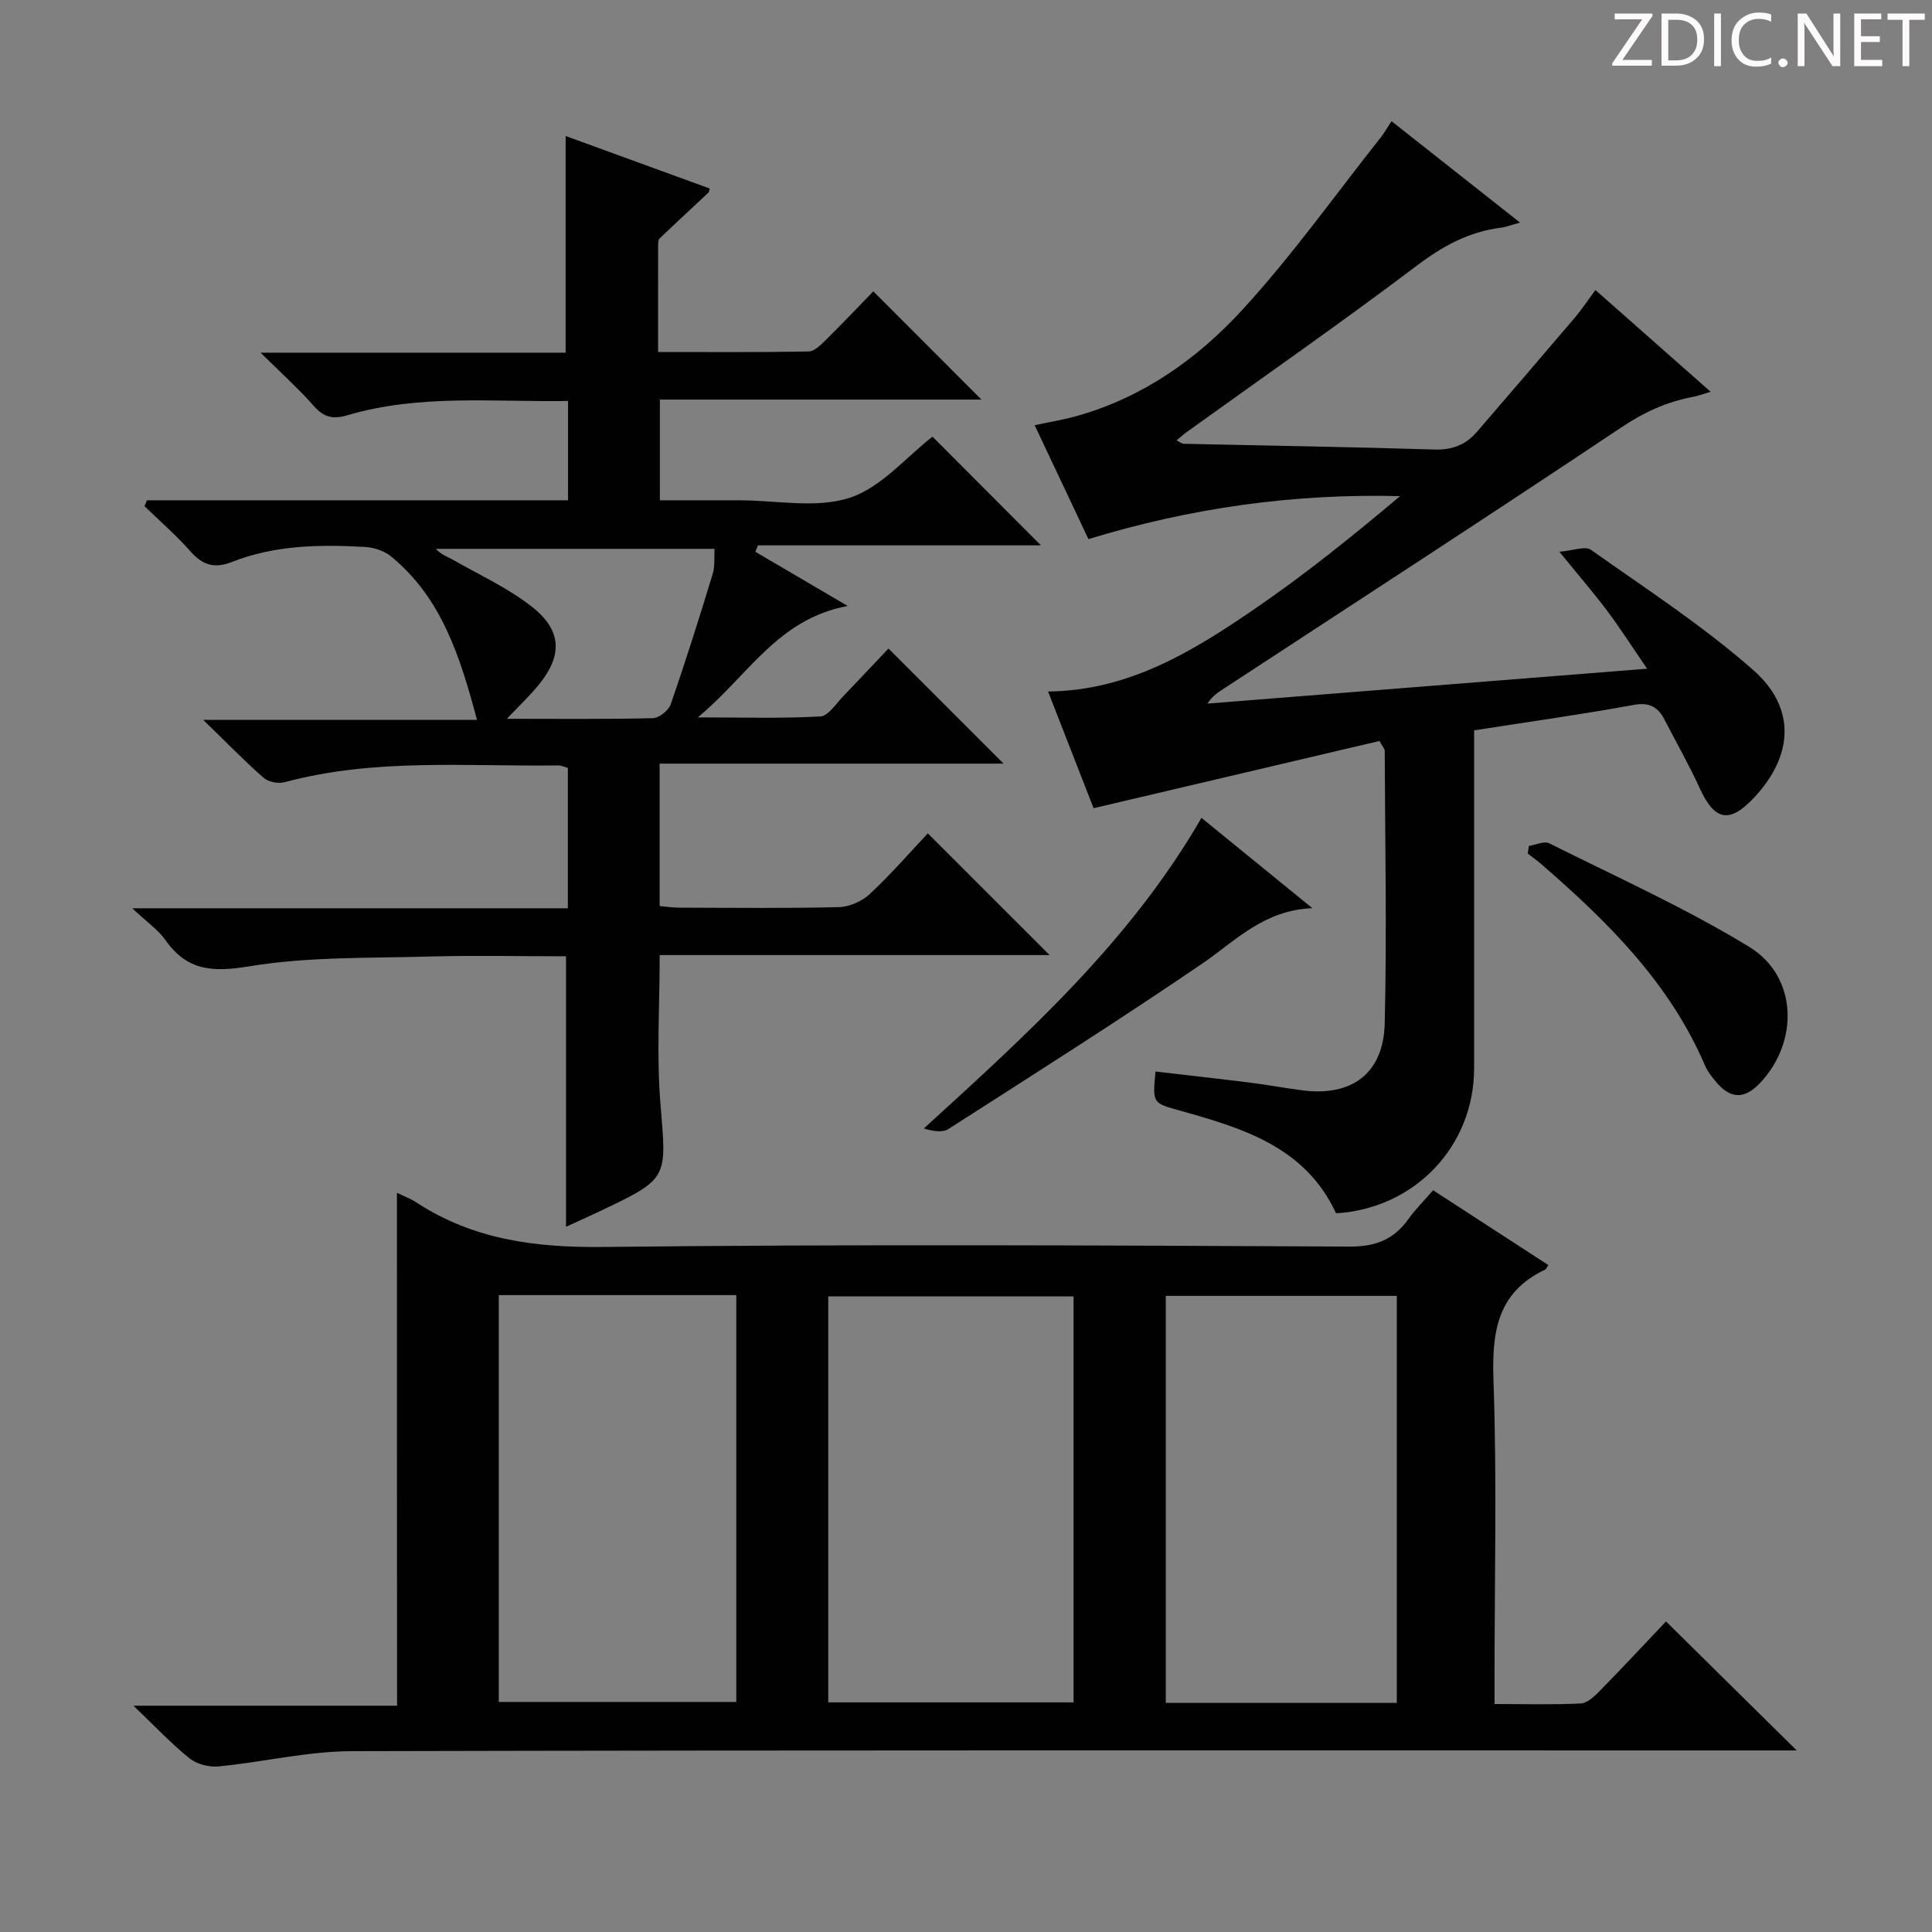 <svg enable-background="new 0 0 400 400" viewBox="0 0 400 400" xmlns="http://www.w3.org/2000/svg"><rect x="0" y="0" width="400" height="400" fill="#808080" stroke="none"/><g fill="#fcfafa"><path d="m342.2 3.2-6.3 9.2h6.1v1.2h-8.2v-.5l6.2-9.1h-5.7v-1.2h7.8v.4z"/><path d="m344 13.7v-10.9h3.1c1.6 0 3 .5 4.1 1.4 1.1 1 1.6 2.2 1.6 3.9s-.5 3-1.6 4-2.5 1.5-4.2 1.5h-3zm1.4-9.6v8.4h1.6c1.4 0 2.5-.4 3.2-1.1.8-.8 1.2-1.8 1.2-3.2s-.4-2.4-1.2-3.1-1.8-1-3.1-1z"/><path d="m356.3 2.8v10.9h-1.4v-10.9z"/><path d="m366.6 13.2c-.8.4-1.8.6-3 .6-1.6 0-2.8-.5-3.7-1.5s-1.4-2.3-1.4-3.9c0-1.7.5-3.2 1.6-4.2s2.4-1.6 4-1.6c1 0 1.9.1 2.6.4v1.5c-.8-.4-1.6-.6-2.6-.6-1.2 0-2.2.4-3 1.2s-1.1 1.9-1.1 3.3c0 1.3.4 2.3 1.1 3.1s1.6 1.1 2.8 1.1c1.1 0 2-.2 2.8-.7v1.3z"/><path d="m368.2 13c0-.3.1-.5.3-.6.2-.2.4-.3.6-.3.3 0 .5.1.7.3s.3.4.3.6-.1.5-.3.6c-.2.2-.4.3-.7.3s-.5-.1-.6-.3c-.2-.2-.3-.4-.3-.6z"/><path d="m381.1 13.7h-1.7l-5.5-8.4c-.2-.2-.3-.5-.4-.7 0 .2.1.8.1 1.5v7.6h-1.4v-10.9h1.8l5.3 8.3c.3.4.4.6.4.8 0-.3-.1-.8-.1-1.6v-7.5h1.4v10.9z"/><path d="m389.7 13.7h-5.8v-10.9h5.6v1.2h-4.2v3.5h3.9v1.2h-3.9v3.7h4.4z"/><path d="m398.4 4.1h-3.1v9.6h-1.4v-9.6h-3.1v-1.3h7.7v1.3z"/></g><path d="m82.18 246.96c1.35.66 2.76 1.16 3.97 1.96 11.84 7.76 24.77 9.41 38.81 9.25 51.48-.58 102.96-.33 154.45-.08 5.43.03 9.16-1.47 12.19-5.7 1.44-2.01 3.21-3.77 5.11-5.96 8.09 5.25 15.97 10.37 23.85 15.48-.43.66-.49.87-.61.93-10 4.7-11.1 12.96-10.74 23.01.72 20.3.22 40.65.22 60.97v5.98c6.34 0 12.12.17 17.87-.12 1.37-.07 2.85-1.5 3.95-2.63 4.76-4.86 9.4-9.83 13.68-14.35 9.25 9.13 17.85 17.62 27.06 26.71-2.18 0-4.2 0-6.21 0-97.63 0-195.27-.09-292.9.15-9.21.02-18.4 2.26-27.62 3.16-1.96.19-4.49-.45-6-1.66-3.75-3-7.07-6.55-11.63-10.91h54.58c-.03-35.66-.03-70.69-.03-106.19zm140.09 21.45c-17.21 0-34.1 0-50.79 0v84.05h50.79c0-28.28 0-56.19 0-84.05zm-119-.27v84.23h49.17c0-28.34 0-56.22 0-84.23-16.5 0-32.62 0-49.17 0zm185.92 84.42c0-28.23 0-56.26 0-84.26-16.16 0-31.93 0-47.83 0v84.26z" fill="#010102"/><path d="m183.95 134.27c8.12 8.12 15.65 15.65 23.83 23.83-23.94 0-47.39 0-71.21 0v29.49c1.28.11 2.7.33 4.12.33 11 .03 22 .16 32.99-.11 2.18-.05 4.78-1.2 6.39-2.7 4.36-4.07 8.29-8.6 12.03-12.57 8.82 8.82 17.01 17.01 25.21 25.2-26.41 0-53.41 0-80.73 0 0 10.65-.67 20.8.16 30.82 1.28 15.44 1.71 15.41-12.21 22.05-2.5 1.19-5.04 2.32-7.34 3.38 0-18.69 0-37.09 0-56-9.36 0-18.82-.21-28.27.05-12.46.35-25.07.01-37.28 2.02-7.58 1.25-12.88.98-17.39-5.43-1.49-2.12-3.79-3.68-6.87-6.58h90.19c0-10.13 0-19.54 0-29.07-.78-.21-1.41-.52-2.04-.51-18.92.26-37.96-1.55-56.6 3.48-1.31.35-3.38-.06-4.38-.94-3.98-3.49-7.68-7.31-12.47-11.96h56.68c-3.52-13.18-7.32-25.24-17.77-33.83-1.41-1.16-3.56-1.88-5.41-1.98-9.33-.53-18.67-.39-27.51 3.09-3.74 1.48-6.15.64-8.68-2.22-2.93-3.31-6.3-6.23-9.47-9.31.17-.41.33-.81.5-1.22h87.19c0-7.15 0-13.58 0-20.56-15.47.24-30.78-1.46-45.72 2.96-2.92.86-4.83.44-6.88-1.89-3.16-3.58-6.74-6.8-11.05-11.07h63.15c0-15.3 0-30.01 0-44.86 9.67 3.52 19.77 7.2 29.83 10.87-.15.5-.14.72-.24.82-3.39 3.18-6.8 6.33-10.15 9.54-.29.28-.29.94-.29 1.42-.02 7.14-.01 14.27-.01 22.07 10.66 0 20.92.08 31.18-.11 1.21-.02 2.53-1.39 3.55-2.39 3.44-3.39 6.76-6.9 9.83-10.06 7.6 7.61 14.96 14.97 22.39 22.41-21.81 0-44.01 0-66.58 0v20.85h14.44 2c7.67 0 15.9 1.74 22.83-.51 6.54-2.12 11.72-8.44 17.17-12.66 7.24 7.26 14.82 14.86 22.45 22.5-19.24 0-38.91 0-58.59 0-.18.44-.36.89-.53 1.33 5.94 3.49 11.88 6.97 19.12 11.22-14.55 2.71-20.54 14.36-31.04 23.07 9.48 0 17.45.25 25.38-.2 1.66-.09 3.25-2.67 4.76-4.21 3.08-3.2 6.14-6.49 9.34-9.85zm-79.01 14.55c10.64 0 20.43.11 30.22-.13 1.29-.03 3.25-1.57 3.69-2.84 3.1-8.93 5.94-17.95 8.7-26.99.5-1.63.28-3.48.39-5.23-19.59 0-38.65 0-57.7 0 1.08 1.22 2.35 1.59 3.46 2.22 5.58 3.21 11.59 5.92 16.57 9.89 6.12 4.88 6.15 10.03 1.31 16-1.84 2.27-4 4.28-6.64 7.08z" fill="#010102"/><path d="m330.32 60.05c8.09 7.14 15.68 13.84 23.86 21.07-1.73.5-2.71.87-3.72 1.06-5.44 1.02-10.18 3.22-14.88 6.37-27.24 18.21-54.73 36.03-82.14 53.98-1.21.79-2.44 1.55-3.44 3.14 29.93-2.38 59.86-4.75 91.02-7.22-3.11-4.53-5.56-8.37-8.28-12-2.79-3.72-5.84-7.24-9.89-12.22 2.88-.23 5.35-1.23 6.53-.4 11.38 8.05 23.16 15.7 33.59 24.88 8.98 7.9 8.28 17.75.25 26.37-5.12 5.49-8.22 4.88-11.3-1.87-2.21-4.83-4.84-9.46-7.28-14.17-1.35-2.61-3.05-3.7-6.36-3.1-10.77 1.97-21.62 3.48-33.08 5.27v5.48c0 21.5.01 43 0 64.5-.01 16.13-12.3 29.04-28.58 30.01-6.41-13.82-19.41-17.65-32.5-21.31-5.49-1.54-5.51-1.47-4.88-8.04 6.51.76 13.02 1.48 19.52 2.29 3.62.45 7.22 1.13 10.84 1.6 10.23 1.34 16.84-3.46 17.09-13.86.46-18.82.07-37.66 0-56.49 0-.29-.3-.58-1.08-1.98-19.27 4.53-38.87 9.14-59.19 13.92-2.9-7.43-6.12-15.69-9.43-24.16 16.82-.19 30.04-8.38 42.83-17.14 10.4-7.12 20.24-15.05 30.05-23.31-21.99-.56-43.31 2.41-64.52 8.9-3.68-7.8-7.28-15.43-11.13-23.58 3.24-.7 6.13-1.17 8.93-1.97 13.55-3.84 24.78-11.82 34.03-21.89 10.31-11.22 19.2-23.75 28.69-35.73.7-.88 1.25-1.88 2.23-3.36 8.79 6.94 17.34 13.68 26.6 20.99-1.9.53-2.9.94-3.92 1.06-6.6.82-12 3.75-17.36 7.8-15.66 11.83-31.79 23.05-47.72 34.51-.65.47-1.24 1.01-2.1 1.72.69.35 1.07.7 1.46.71 17.31.39 34.62.65 51.93 1.19 3.69.12 6.48-.99 8.78-3.65 6.84-7.93 13.67-15.88 20.45-23.85 1.36-1.63 2.55-3.44 4.1-5.52z" fill="#010102"/><path d="m248.75 169.33c7.69 6.26 14.85 12.1 22.96 18.7-10.1.41-15.91 6.77-22.81 11.48-17.27 11.77-34.94 22.96-52.54 34.24-1.25.8-3.25.45-5.08-.12 21.44-19.57 42.66-38.66 57.47-64.3z" fill="#010102"/><path d="m316.53 175.14c1.43-.21 3.17-1.07 4.23-.54 13.9 6.95 28.14 13.36 41.37 21.42 10.04 6.11 10.39 19.64 2.26 28.21-3.23 3.41-6.14 3.34-9.16-.31-.84-1.02-1.71-2.1-2.22-3.3-7.34-17.17-20.2-29.83-33.96-41.76-.87-.76-1.82-1.42-2.74-2.13.07-.53.15-1.06.22-1.59z" fill="#010102"/></svg>